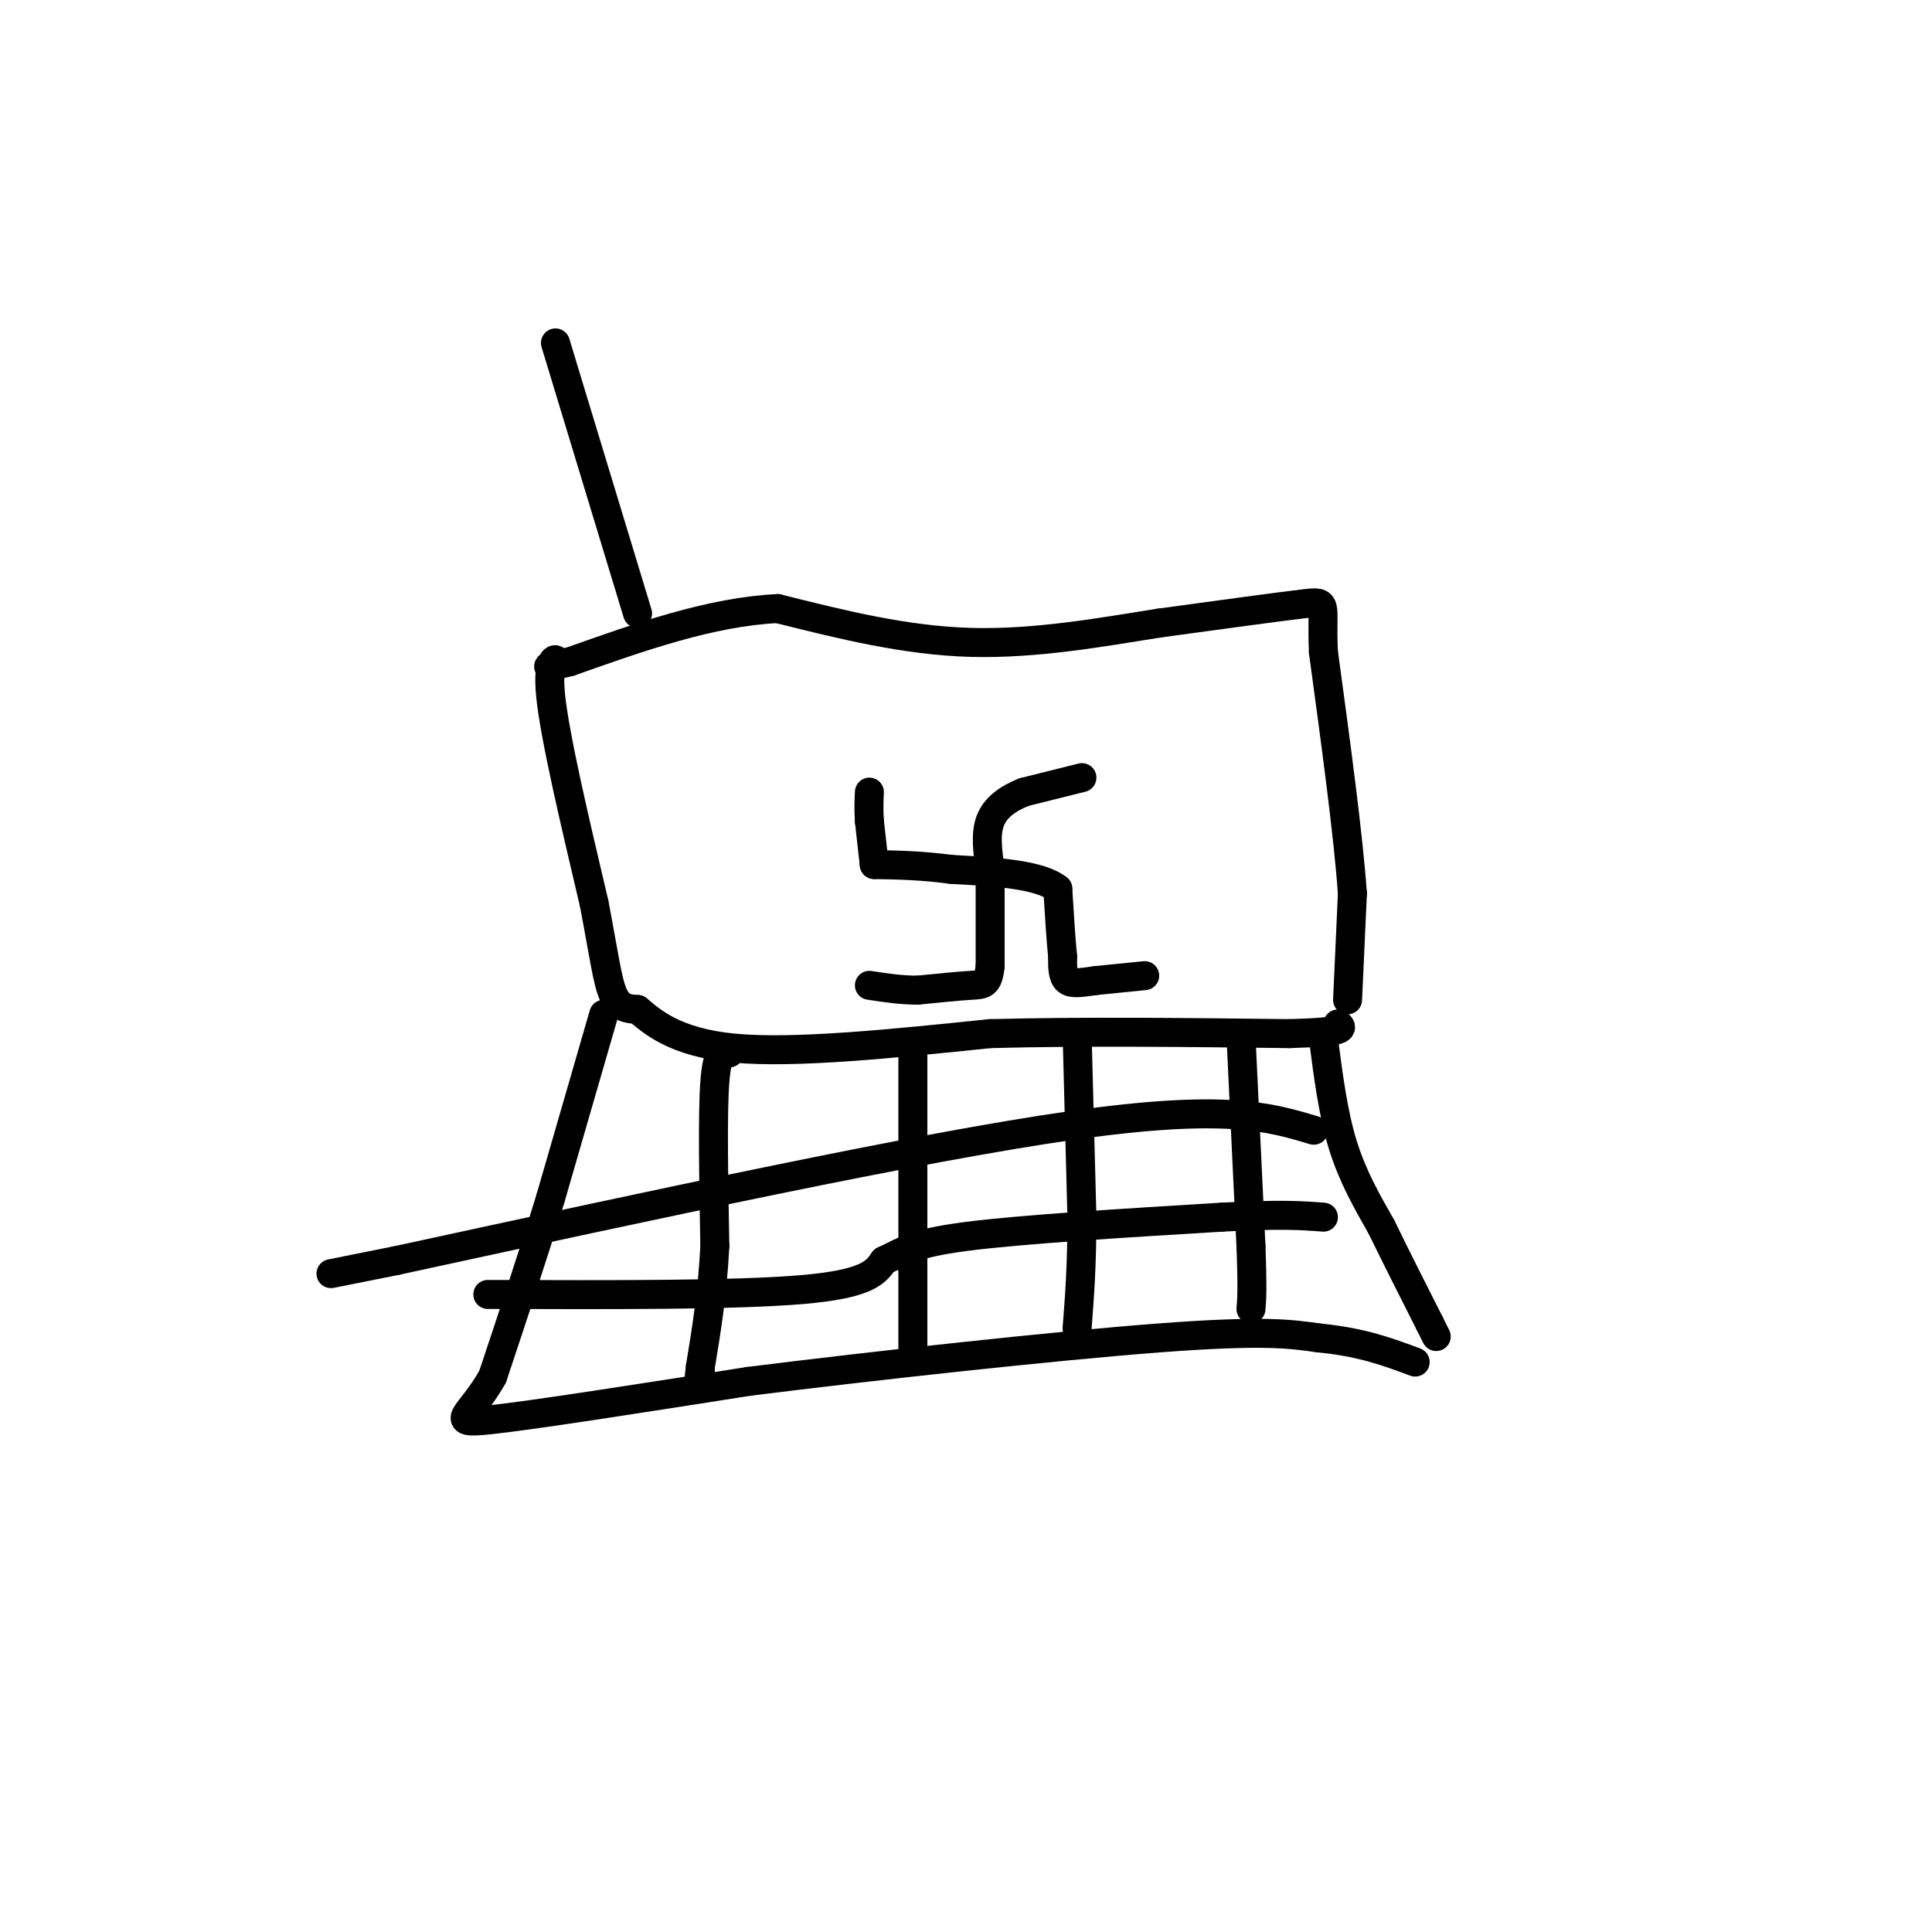 <svg viewBox='0 0 400 400' version='1.1' xmlns='http://www.w3.org/2000/svg' xmlns:xlink='http://www.w3.org/1999/xlink'><g fill='none' stroke='rgb(0,0,0)' stroke-width='6' stroke-linecap='round' stroke-linejoin='round'><path d='M279,207c0.000,0.000 1.000,-22.000 1,-22'/><path d='M280,185c-0.833,-12.000 -3.417,-31.000 -6,-50'/><path d='M274,135c-0.489,-10.178 1.289,-10.622 -4,-10c-5.289,0.622 -17.644,2.311 -30,4'/><path d='M240,129c-11.556,1.822 -25.444,4.378 -39,4c-13.556,-0.378 -26.778,-3.689 -40,-7'/><path d='M161,126c-13.833,0.667 -28.417,5.833 -43,11'/><path d='M118,137c-7.167,1.798 -3.583,0.792 -3,0c0.583,-0.792 -1.833,-1.369 -1,7c0.833,8.369 4.917,25.685 9,43'/><path d='M123,187c2.067,10.778 2.733,16.222 4,19c1.267,2.778 3.133,2.889 5,3'/><path d='M132,209c2.867,2.378 7.533,6.822 20,8c12.467,1.178 32.733,-0.911 53,-3'/><path d='M205,214c19.167,-0.500 40.583,-0.250 62,0'/><path d='M267,214c12.000,-0.333 11.000,-1.167 10,-2'/><path d='M125,210c0.000,0.000 -11.000,38.000 -11,38'/><path d='M114,248c-3.833,12.500 -7.917,24.750 -12,37'/><path d='M102,285c-4.489,8.111 -9.711,9.889 -1,9c8.711,-0.889 31.356,-4.444 54,-8'/><path d='M155,286c25.822,-3.244 63.378,-7.356 85,-9c21.622,-1.644 27.311,-0.822 33,0'/><path d='M273,277c8.833,0.833 14.417,2.917 20,5'/><path d='M274,215c1.000,7.750 2.000,15.500 4,22c2.000,6.500 5.000,11.750 8,17'/><path d='M286,254c3.000,6.167 6.500,13.083 10,20'/><path d='M296,274c1.833,3.667 1.417,2.833 1,2'/><path d='M151,218c-1.250,-0.333 -2.500,-0.667 -3,6c-0.500,6.667 -0.250,20.333 0,34'/><path d='M148,258c-0.500,9.833 -1.750,17.417 -3,25'/><path d='M145,283c-0.500,4.333 -0.250,2.667 0,1'/><path d='M189,217c0.000,0.000 0.000,46.000 0,46'/><path d='M189,263c0.000,10.500 0.000,13.750 0,17'/><path d='M223,214c0.000,0.000 1.000,38.000 1,38'/><path d='M224,252c0.000,10.167 -0.500,16.583 -1,23'/><path d='M257,216c0.000,0.000 2.000,42.000 2,42'/><path d='M259,258c0.333,9.167 0.167,11.083 0,13'/><path d='M272,234c-9.167,-2.750 -18.333,-5.500 -50,-1c-31.667,4.500 -85.833,16.250 -140,28'/><path d='M82,261c-23.333,4.667 -11.667,2.333 0,0'/><path d='M101,268c25.667,0.083 51.333,0.167 65,-1c13.667,-1.167 15.333,-3.583 17,-6'/><path d='M183,261c4.067,-1.867 5.733,-3.533 17,-5c11.267,-1.467 32.133,-2.733 53,-4'/><path d='M253,252c12.333,-0.667 16.667,-0.333 21,0'/><path d='M224,161c0.000,0.000 -12.000,3.000 -12,3'/><path d='M212,164c-3.422,1.356 -5.978,3.244 -7,6c-1.022,2.756 -0.511,6.378 0,10'/><path d='M205,180c0.000,5.000 0.000,12.500 0,20'/><path d='M205,200c-0.400,3.956 -1.400,3.844 -4,4c-2.600,0.156 -6.800,0.578 -11,1'/><path d='M190,205c-3.500,0.000 -6.750,-0.500 -10,-1'/><path d='M237,202c0.000,0.000 -10.000,1.000 -10,1'/><path d='M227,203c-2.844,0.378 -4.956,0.822 -6,0c-1.044,-0.822 -1.022,-2.911 -1,-5'/><path d='M220,198c-0.333,-3.167 -0.667,-8.583 -1,-14'/><path d='M219,184c-3.833,-3.000 -12.917,-3.500 -22,-4'/><path d='M197,180c-6.333,-0.833 -11.167,-0.917 -16,-1'/><path d='M181,179c0.000,0.000 -1.000,-9.000 -1,-9'/><path d='M180,170c-0.167,-2.500 -0.083,-4.250 0,-6'/><path d='M115,71c0.000,0.000 17.000,56.000 17,56'/></g>
</svg>